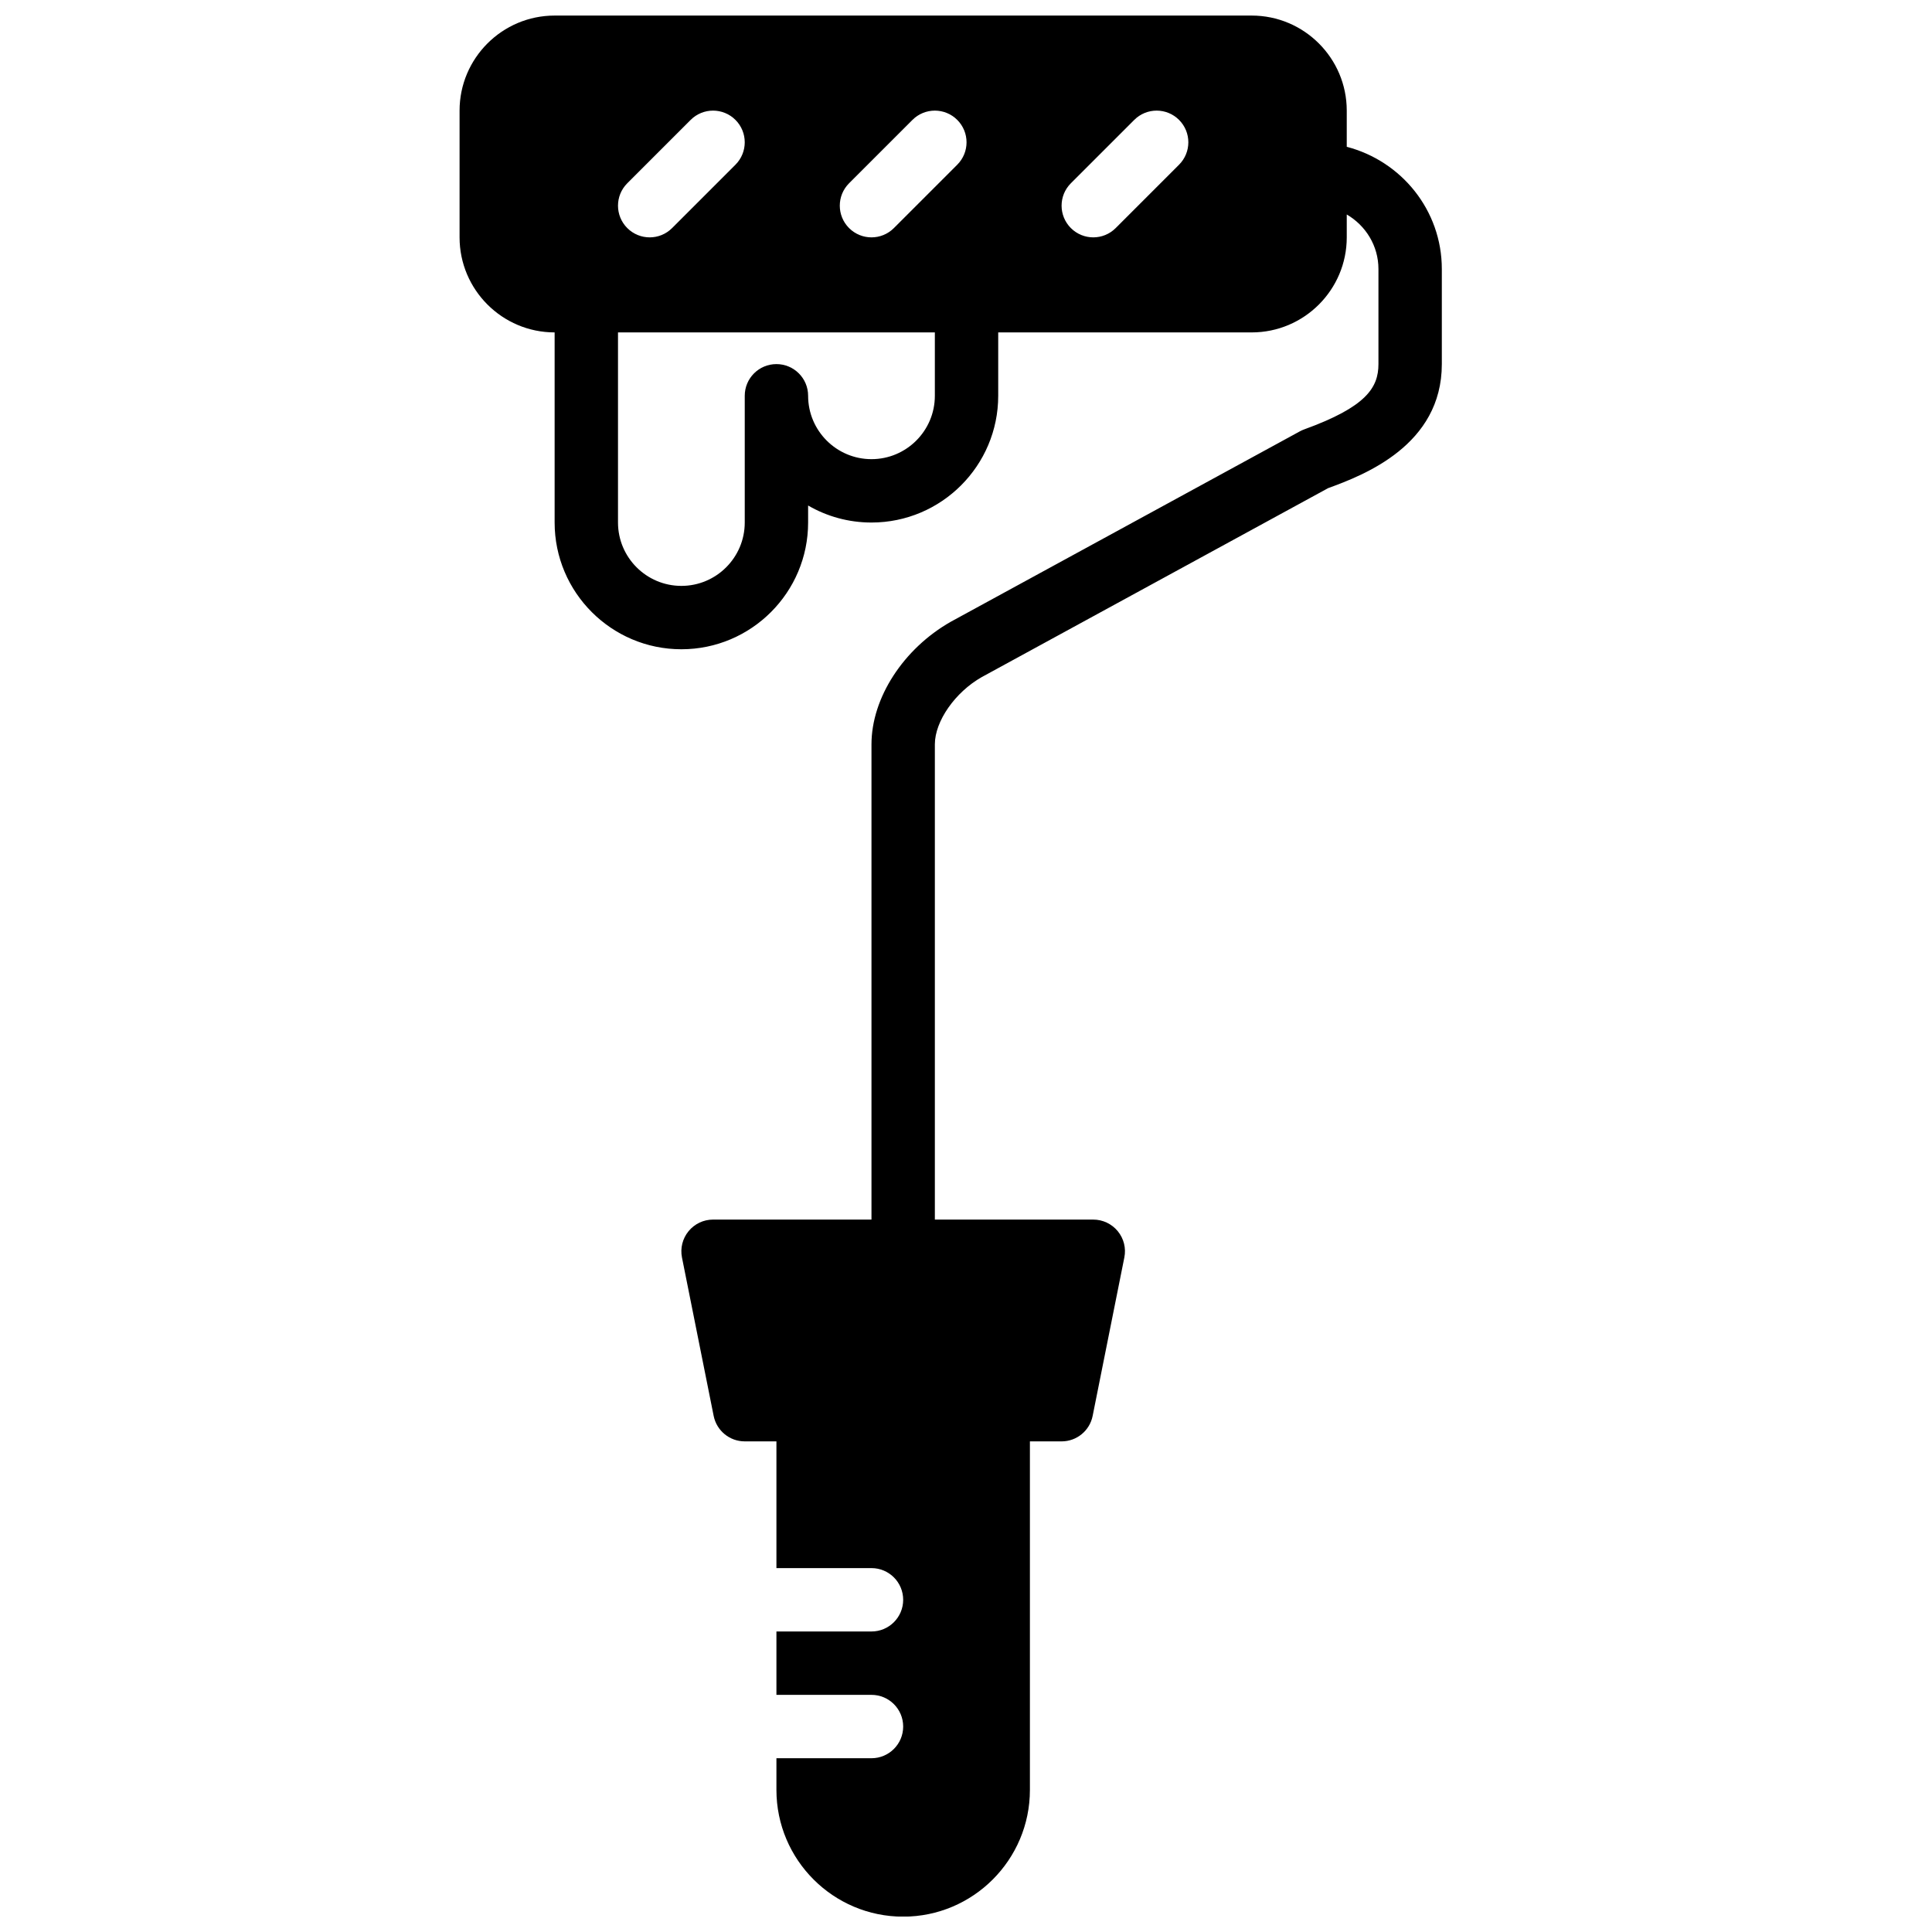 <?xml version="1.0" encoding="UTF-8"?>
<!-- Uploaded to: SVG Repo, www.svgrepo.com, Generator: SVG Repo Mixer Tools -->
<svg width="800px" height="800px" version="1.1" viewBox="144 144 512 512" xmlns="http://www.w3.org/2000/svg">
 <defs>
  <clipPath id="a">
   <path d="m265 148.09h262v503.81h-262z"/>
  </clipPath>
 </defs>
 <g clip-path="url(#a)">
  <path d="m456.46 187.65-16.793 16.793c-1.637 1.637-3.785 2.461-5.938 2.461-2.148 0-4.297-0.824-5.938-2.461-3.281-3.285-3.281-8.59 0-11.875l16.797-16.793c3.281-3.281 8.59-3.281 11.871 0 3.285 3.285 3.285 8.59 0 11.875zm-64.715 61.238c0 9.262-7.531 16.793-16.793 16.793s-16.793-7.531-16.793-16.793c0-4.644-3.762-8.398-8.398-8.398-4.633 0-8.395 3.754-8.395 8.398v33.586c0 9.262-7.531 16.793-16.793 16.793s-16.797-7.531-16.797-16.793v-50.383h83.969zm-81.508-56.32 16.793-16.793c3.285-3.281 8.59-3.281 11.875 0 3.281 3.285 3.281 8.59 0 11.875l-16.793 16.793c-1.637 1.637-3.789 2.461-5.938 2.461-2.148 0-4.301-0.824-5.938-2.461-3.281-3.285-3.281-8.59 0-11.875zm58.777 0 16.797-16.793c3.281-3.281 8.59-3.281 11.871 0 3.285 3.285 3.285 8.59 0 11.875l-16.793 16.793c-1.637 1.637-3.789 2.461-5.938 2.461-2.148 0-4.297-0.824-5.938-2.461-3.281-3.285-3.281-8.59 0-11.875zm131.89-9.664v-9.59c0-13.887-11.301-25.188-25.191-25.188h-184.73c-13.887 0-25.191 11.301-25.191 25.188v33.59c0 13.887 11.305 25.188 25.191 25.188v50.383c0 18.523 15.066 33.586 33.59 33.586s33.586-15.062 33.586-33.586v-4.508c4.945 2.871 10.68 4.508 16.793 4.508 18.523 0 33.586-15.062 33.586-33.586v-16.797h67.176c13.891 0 25.191-11.301 25.191-25.188v-6.062c4.996 2.914 8.398 8.27 8.398 14.457v25.191c0 6.273-3.293 11.359-19.66 17.297-0.402 0.145-0.789 0.32-1.156 0.52l-92.492 50.449c-12.586 7.144-21.043 20.203-21.043 32.496v125.95h-41.984c-2.519 0-4.902 1.133-6.488 3.074-1.598 1.945-2.242 4.5-1.75 6.969l8.398 41.984c0.789 3.922 4.231 6.75 8.238 6.75h8.395v33.586h25.191c4.637 0 8.398 3.754 8.398 8.398 0 4.644-3.762 8.395-8.398 8.395h-25.191v16.797h25.191c4.637 0 8.398 3.754 8.398 8.395 0 4.644-3.762 8.398-8.398 8.398h-25.191v8.395c0 18.523 15.066 33.59 33.59 33.59 18.523 0 33.586-15.066 33.586-33.59v-92.363h8.398c4.004 0 7.445-2.828 8.227-6.75l8.398-41.984c0.504-2.469-0.145-5.023-1.738-6.969-1.598-1.941-3.973-3.074-6.492-3.074h-41.984v-125.95c0-6.137 5.391-13.828 12.422-17.816l91.809-50.082c9.488-3.449 30.121-11.383 30.121-32.863v-25.191c0-15.609-10.75-28.641-25.191-32.395z" fill-rule="evenodd"/>
 </g>
</svg>